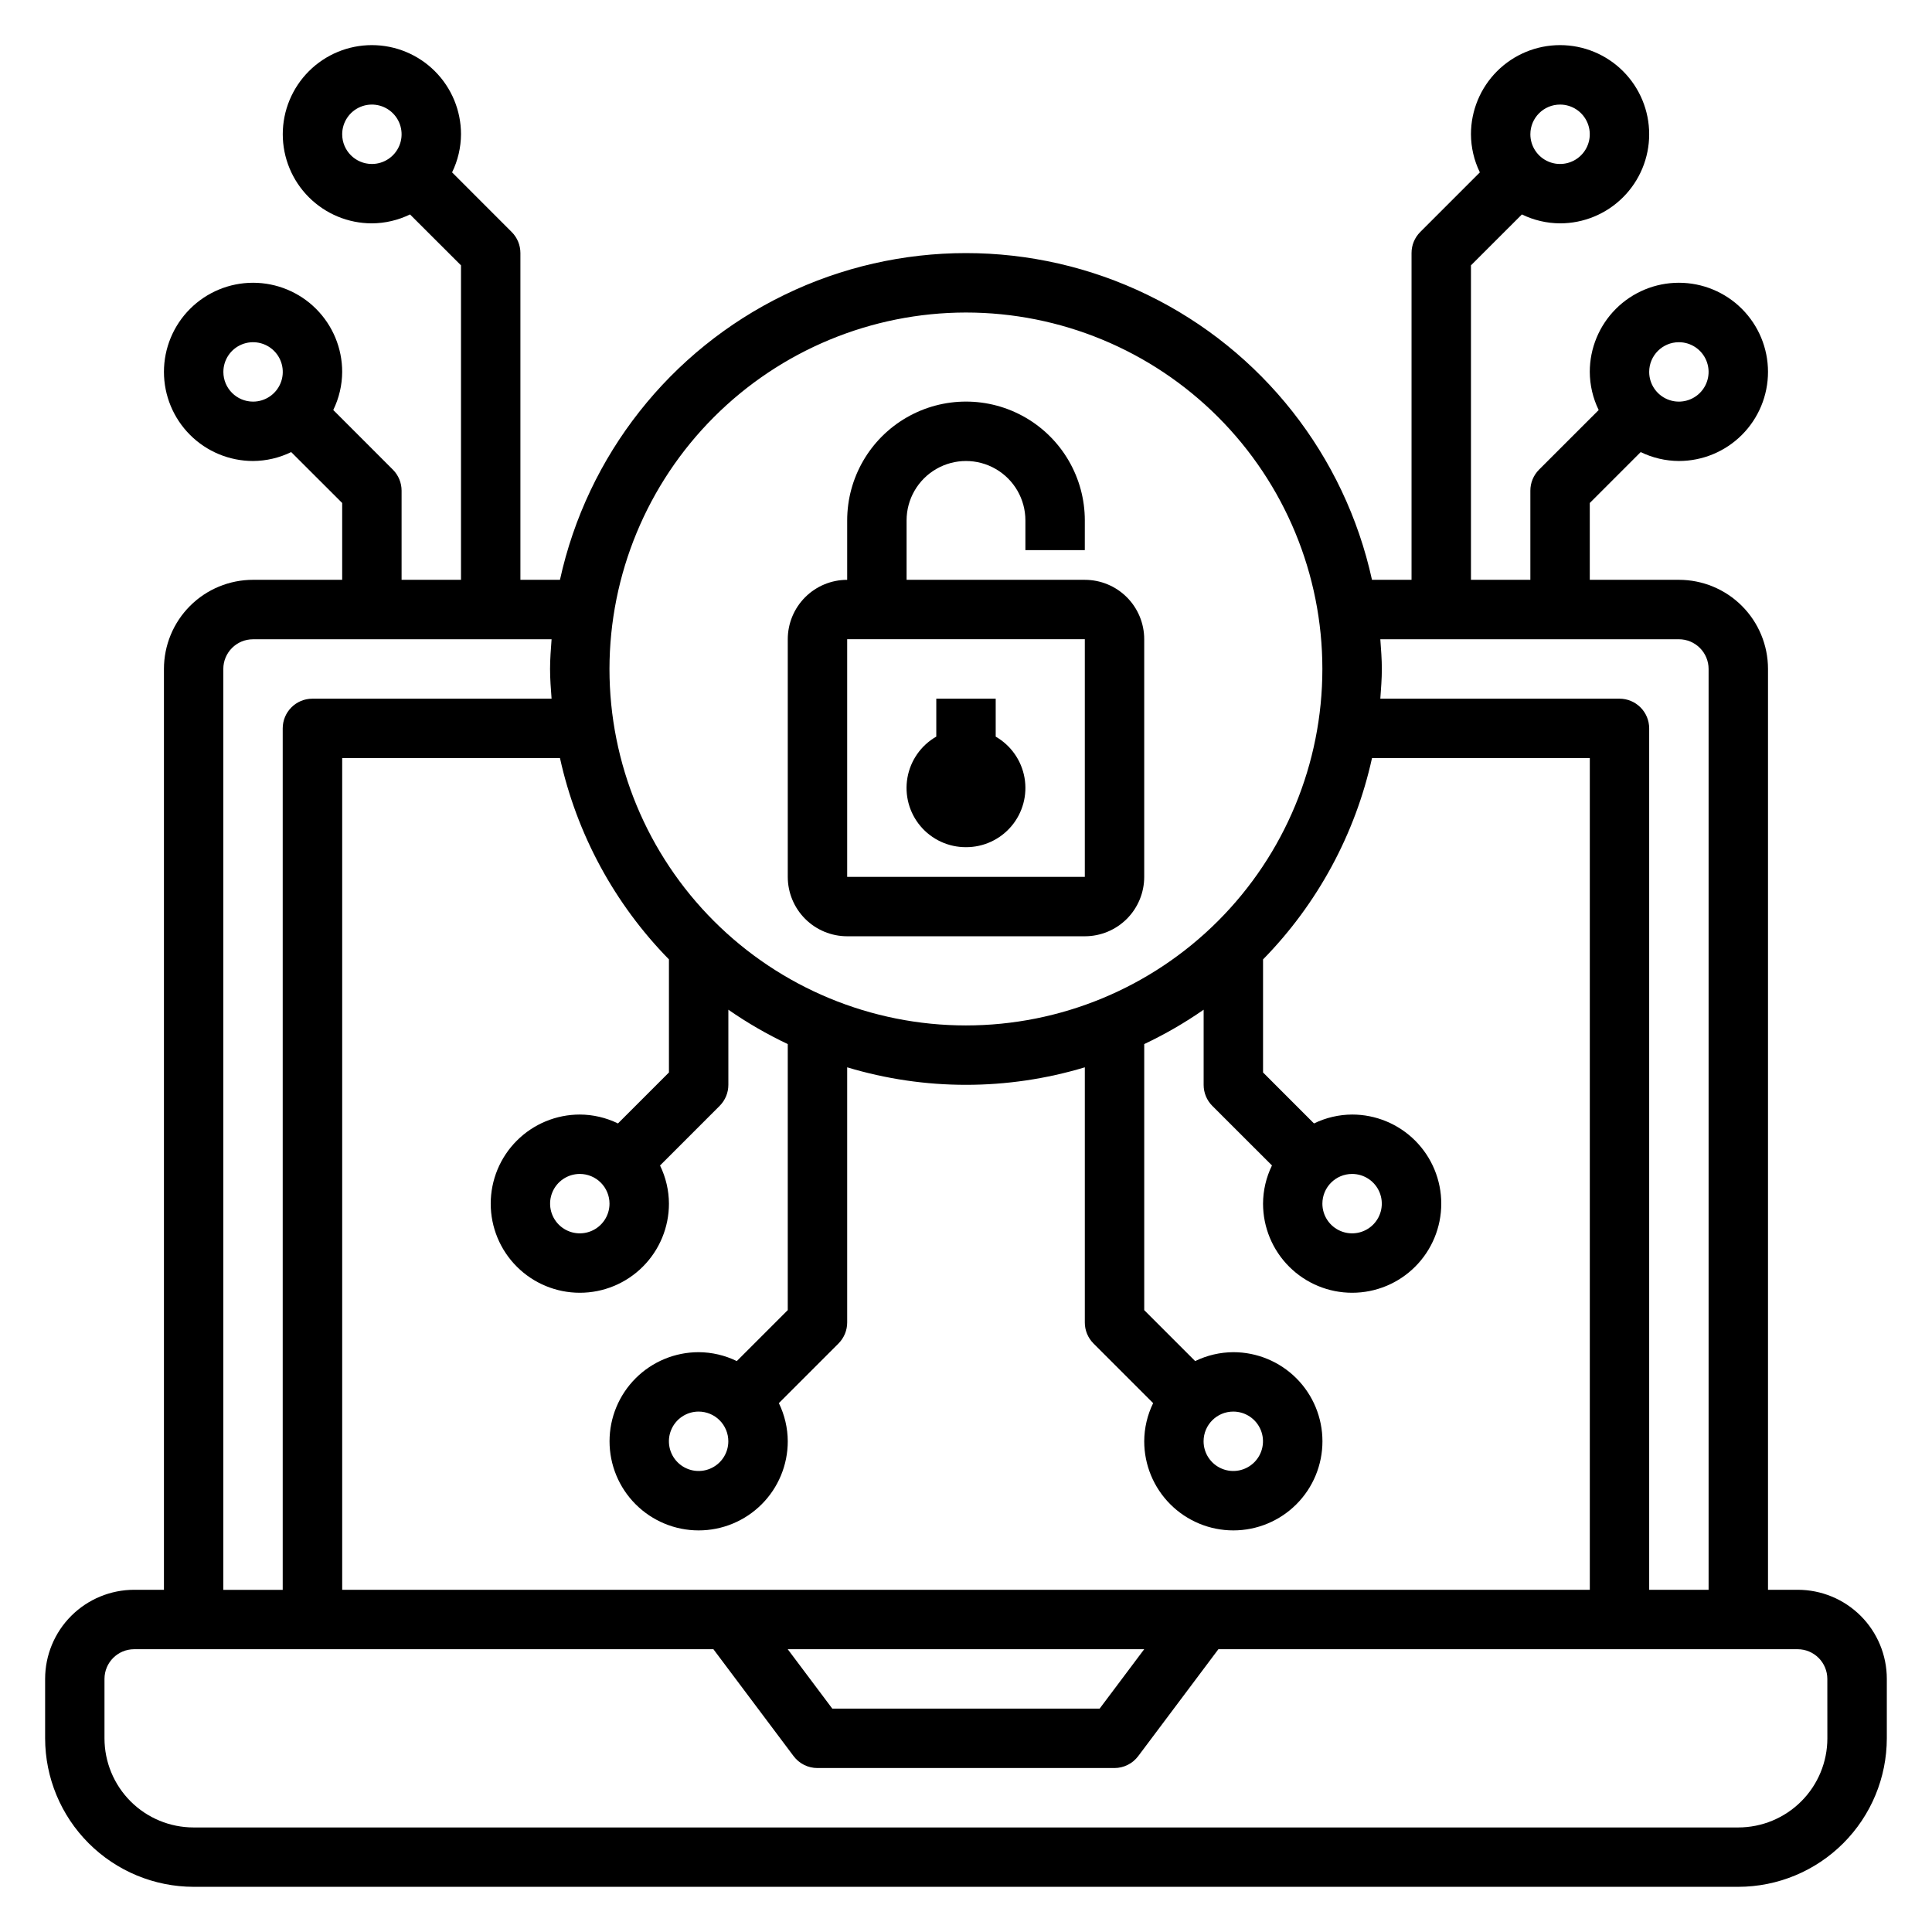 <?xml version="1.0" encoding="UTF-8"?>
<!-- Uploaded to: SVG Repo, www.svgrepo.com, Generator: SVG Repo Mixer Tools -->
<svg fill="#000000" width="800px" height="800px" version="1.1" viewBox="144 144 512 512" xmlns="http://www.w3.org/2000/svg">
 <g>
  <path d="m620.41 565.31h-7.871v-244.04c0-6.262-2.488-12.27-6.918-16.699-4.426-4.43-10.434-6.914-16.699-6.914h-23.613v-20.359l13.492-13.492c3.152 1.539 6.613 2.344 10.121 2.363 6.266 0 12.273-2.488 16.699-6.918 4.43-4.43 6.918-10.438 6.918-16.699 0-6.266-2.488-12.27-6.918-16.699-4.426-4.43-10.434-6.918-16.699-6.918-6.262 0-12.27 2.488-16.699 6.918-4.426 4.43-6.914 10.434-6.914 16.699 0.016 3.504 0.824 6.965 2.359 10.113l-15.809 15.801h0.004c-1.477 1.48-2.305 3.484-2.301 5.574v23.617h-15.742v-83.336l13.5-13.492c3.152 1.539 6.609 2.344 10.113 2.363 6.266 0 12.273-2.488 16.699-6.918 4.43-4.43 6.918-10.438 6.918-16.699s-2.488-12.27-6.918-16.699c-4.426-4.43-10.434-6.918-16.699-6.918-6.262 0-12.27 2.488-16.699 6.918-4.426 4.43-6.914 10.438-6.914 16.699 0.016 3.504 0.824 6.957 2.359 10.109l-15.805 15.805c-1.477 1.48-2.305 3.484-2.301 5.574v86.594h-10.484c-7.219-32.965-29.152-60.801-59.516-75.531-30.359-14.734-65.801-14.734-96.16 0-30.359 14.73-52.293 42.566-59.516 75.531h-10.484v-86.594c0-2.09-0.828-4.098-2.305-5.574l-15.801-15.805c1.535-3.152 2.344-6.606 2.363-10.109 0-6.262-2.488-12.27-6.918-16.699-4.43-4.43-10.438-6.918-16.699-6.918-6.266 0-12.27 2.488-16.699 6.918-4.43 4.43-6.918 10.438-6.918 16.699s2.488 12.27 6.918 16.699 10.434 6.918 16.699 6.918c3.504-0.02 6.957-0.828 10.105-2.363l13.512 13.492v83.336h-15.746v-23.617c0.004-2.09-0.828-4.098-2.305-5.574l-15.801-15.809c1.535-3.148 2.344-6.602 2.363-10.105 0-6.266-2.488-12.27-6.918-16.699-4.43-4.43-10.438-6.918-16.699-6.918-6.266 0-12.27 2.488-16.699 6.918-4.43 4.43-6.918 10.434-6.918 16.699 0 6.262 2.488 12.27 6.918 16.699 4.43 4.43 10.434 6.918 16.699 6.918 3.504-0.02 6.957-0.828 10.105-2.363l13.512 13.492v20.359h-23.617c-6.266 0-12.27 2.484-16.699 6.914-4.43 4.43-6.918 10.438-6.918 16.699v244.04h-7.871c-6.262 0-12.27 2.488-16.699 6.914-4.43 4.43-6.918 10.438-6.918 16.699v15.746c0.012 10.434 4.164 20.438 11.543 27.816 7.379 7.379 17.383 11.531 27.816 11.543h409.35c10.434-0.012 20.438-4.164 27.816-11.543 7.379-7.379 11.531-17.383 11.543-27.816v-15.746c0-6.262-2.488-12.27-6.918-16.699-4.43-4.426-10.434-6.914-16.699-6.914zm-31.488-330.62c3.184 0 6.055 1.918 7.273 4.859s0.547 6.324-1.707 8.578c-2.25 2.25-5.637 2.926-8.578 1.707-2.941-1.219-4.859-4.09-4.859-7.273 0-4.348 3.523-7.871 7.871-7.871zm-31.488-62.977c3.184 0 6.055 1.918 7.273 4.859 1.219 2.941 0.547 6.328-1.707 8.578-2.25 2.25-5.637 2.926-8.578 1.707-2.941-1.219-4.859-4.09-4.859-7.273 0-4.348 3.523-7.871 7.871-7.871zm-322.75 7.871c0-3.184 1.918-6.055 4.859-7.273s6.324-0.543 8.578 1.707c2.25 2.25 2.926 5.637 1.707 8.578s-4.09 4.859-7.273 4.859c-4.348 0-7.871-3.523-7.871-7.871zm-31.488 62.977c0-3.184 1.918-6.055 4.859-7.273s6.328-0.543 8.578 1.707 2.926 5.637 1.707 8.578c-1.219 2.941-4.09 4.859-7.273 4.859-4.348 0-7.871-3.523-7.871-7.871zm385.73 70.848h-0.004c2.09 0 4.09 0.828 5.566 2.305 1.477 1.477 2.309 3.481 2.309 5.566v244.04h-15.746v-228.29c0-2.09-0.828-4.09-2.305-5.566-1.477-1.477-3.481-2.309-5.566-2.309h-63.379c0.18-2.613 0.402-5.219 0.402-7.871s-0.219-5.266-0.402-7.871zm-354.24 251.91v-220.42h57.719-0.004c4.438 20.137 14.441 38.625 28.875 53.348v29.969l-13.508 13.508c-3.148-1.535-6.602-2.344-10.105-2.359-6.266 0-12.273 2.488-16.699 6.918-4.43 4.426-6.918 10.434-6.918 16.699 0 6.262 2.488 12.27 6.918 16.695 4.426 4.43 10.434 6.918 16.699 6.918 6.262 0 12.27-2.488 16.695-6.918 4.43-4.426 6.918-10.434 6.918-16.695-0.016-3.508-0.824-6.965-2.359-10.117l15.809-15.809h-0.004c1.473-1.477 2.301-3.477 2.301-5.562v-19.91c4.988 3.465 10.254 6.508 15.742 9.109v70.5l-13.508 13.508c-3.148-1.535-6.606-2.344-10.109-2.359-6.262 0-12.27 2.488-16.695 6.914-4.43 4.43-6.918 10.438-6.918 16.699 0 6.266 2.488 12.273 6.918 16.699 4.426 4.43 10.434 6.918 16.695 6.918 6.266 0 12.273-2.488 16.699-6.918 4.43-4.426 6.918-10.434 6.918-16.699-0.016-3.504-0.824-6.961-2.359-10.113l15.809-15.809h-0.004c1.473-1.477 2.301-3.477 2.301-5.566v-67.621 0.004c20.535 6.188 42.438 6.188 62.977 0v67.617c-0.004 2.09 0.824 4.09 2.297 5.566l15.809 15.809c-1.539 3.152-2.348 6.609-2.363 10.113 0 6.266 2.488 12.273 6.918 16.699 4.43 4.43 10.434 6.918 16.699 6.918 6.262 0 12.27-2.488 16.699-6.918 4.43-4.426 6.914-10.434 6.914-16.699 0-6.262-2.484-12.27-6.914-16.699-4.43-4.426-10.438-6.914-16.699-6.914-3.508 0.016-6.965 0.824-10.117 2.359l-13.5-13.5v-70.508c5.492-2.598 10.758-5.641 15.746-9.109v19.91c-0.004 2.086 0.82 4.094 2.297 5.57l15.809 15.793c-1.539 3.152-2.348 6.613-2.363 10.125 0 6.262 2.488 12.27 6.918 16.695 4.43 4.43 10.434 6.918 16.699 6.918 6.262 0 12.27-2.488 16.699-6.918 4.426-4.426 6.914-10.434 6.914-16.695 0-6.266-2.488-12.273-6.914-16.699-4.43-4.43-10.438-6.918-16.699-6.918-3.508 0.016-6.965 0.824-10.117 2.359l-13.5-13.508v-29.961c14.434-14.727 24.438-33.215 28.875-53.355h57.719v220.42zm212.54 15.742-11.809 15.742h-70.848l-11.809-15.742zm-141.7-118.08c0 3.184-1.918 6.051-4.859 7.269-2.941 1.219-6.328 0.547-8.578-1.703-2.254-2.254-2.926-5.641-1.707-8.582 1.219-2.941 4.086-4.859 7.273-4.859 2.086 0 4.09 0.832 5.566 2.309 1.473 1.473 2.305 3.477 2.305 5.566zm31.488 62.977v-0.004c0 3.188-1.918 6.055-4.859 7.273-2.941 1.219-6.328 0.547-8.582-1.707-2.25-2.25-2.922-5.637-1.703-8.578s4.086-4.859 7.269-4.859c2.09 0 4.094 0.832 5.566 2.305 1.477 1.477 2.309 3.481 2.309 5.566zm133.82-7.871v-0.004c3.184 0 6.055 1.918 7.273 4.859s0.543 6.328-1.707 8.578c-2.254 2.254-5.637 2.926-8.578 1.707-2.941-1.219-4.859-4.086-4.859-7.273 0-4.348 3.523-7.871 7.871-7.871zm31.488-62.977v-0.004c3.184 0 6.055 1.918 7.273 4.859 1.215 2.941 0.543 6.328-1.707 8.582-2.254 2.25-5.637 2.922-8.578 1.703-2.945-1.219-4.863-4.086-4.863-7.269 0-4.348 3.527-7.875 7.875-7.875zm-102.34-228.29c25.051 0 49.078 9.953 66.793 27.668 17.719 17.719 27.668 41.746 27.668 66.797 0 25.055-9.949 49.082-27.668 66.797-17.715 17.715-41.742 27.668-66.793 27.668-25.055 0-49.082-9.953-66.797-27.668-17.715-17.715-27.668-41.742-27.668-66.797 0.027-25.043 9.988-49.055 27.695-66.766 17.711-17.711 41.723-27.672 66.77-27.699zm-196.8 94.465c0-4.348 3.523-7.871 7.871-7.871h79.121c-0.188 2.606-0.402 5.211-0.402 7.871s0.211 5.258 0.402 7.871h-63.379c-4.348 0-7.871 3.527-7.871 7.875v228.29h-15.742zm425.09 283.39c0 6.262-2.488 12.27-6.918 16.699-4.43 4.43-10.438 6.918-16.699 6.918h-409.35c-6.262 0-12.27-2.488-16.699-6.918-4.426-4.43-6.914-10.438-6.914-16.699v-15.746c0-4.348 3.523-7.871 7.871-7.871h153.5l21.254 28.34c1.488 1.98 3.82 3.148 6.297 3.148h78.723c2.477 0 4.809-1.168 6.297-3.148l21.254-28.34h153.5c2.09 0 4.09 0.828 5.566 2.305 1.477 1.477 2.309 3.481 2.309 5.566z"/>
  <path d="m368.51 392.12h62.977c4.176 0 8.18-1.656 11.133-4.609 2.949-2.953 4.609-6.957 4.609-11.133v-62.977c0-4.176-1.66-8.18-4.609-11.133-2.953-2.953-6.957-4.609-11.133-4.609h-47.234v-15.746c0-5.625 3-10.82 7.871-13.633s10.875-2.812 15.746 0 7.871 8.008 7.871 13.633v7.871h15.742l0.004-7.871c0-11.25-6.004-21.645-15.746-27.27-9.742-5.625-21.746-5.625-31.488 0-9.742 5.625-15.742 16.02-15.742 27.27v15.746c-4.176 0-8.18 1.656-11.133 4.609-2.953 2.953-4.613 6.957-4.613 11.133v62.977c0 4.176 1.66 8.18 4.613 11.133s6.957 4.609 11.133 4.609zm62.977-15.742h-62.977v-62.977h62.977z"/>
  <path d="m400 368.51c4.644 0.016 9.062-2.031 12.055-5.586 2.992-3.555 4.258-8.254 3.449-12.832s-3.606-8.559-7.633-10.875v-10.07h-15.746v10.062c-4.035 2.312-6.836 6.297-7.644 10.879-0.809 4.578 0.453 9.281 3.449 12.84 2.996 3.559 7.418 5.602 12.07 5.582z"/>
 </g>
</svg>